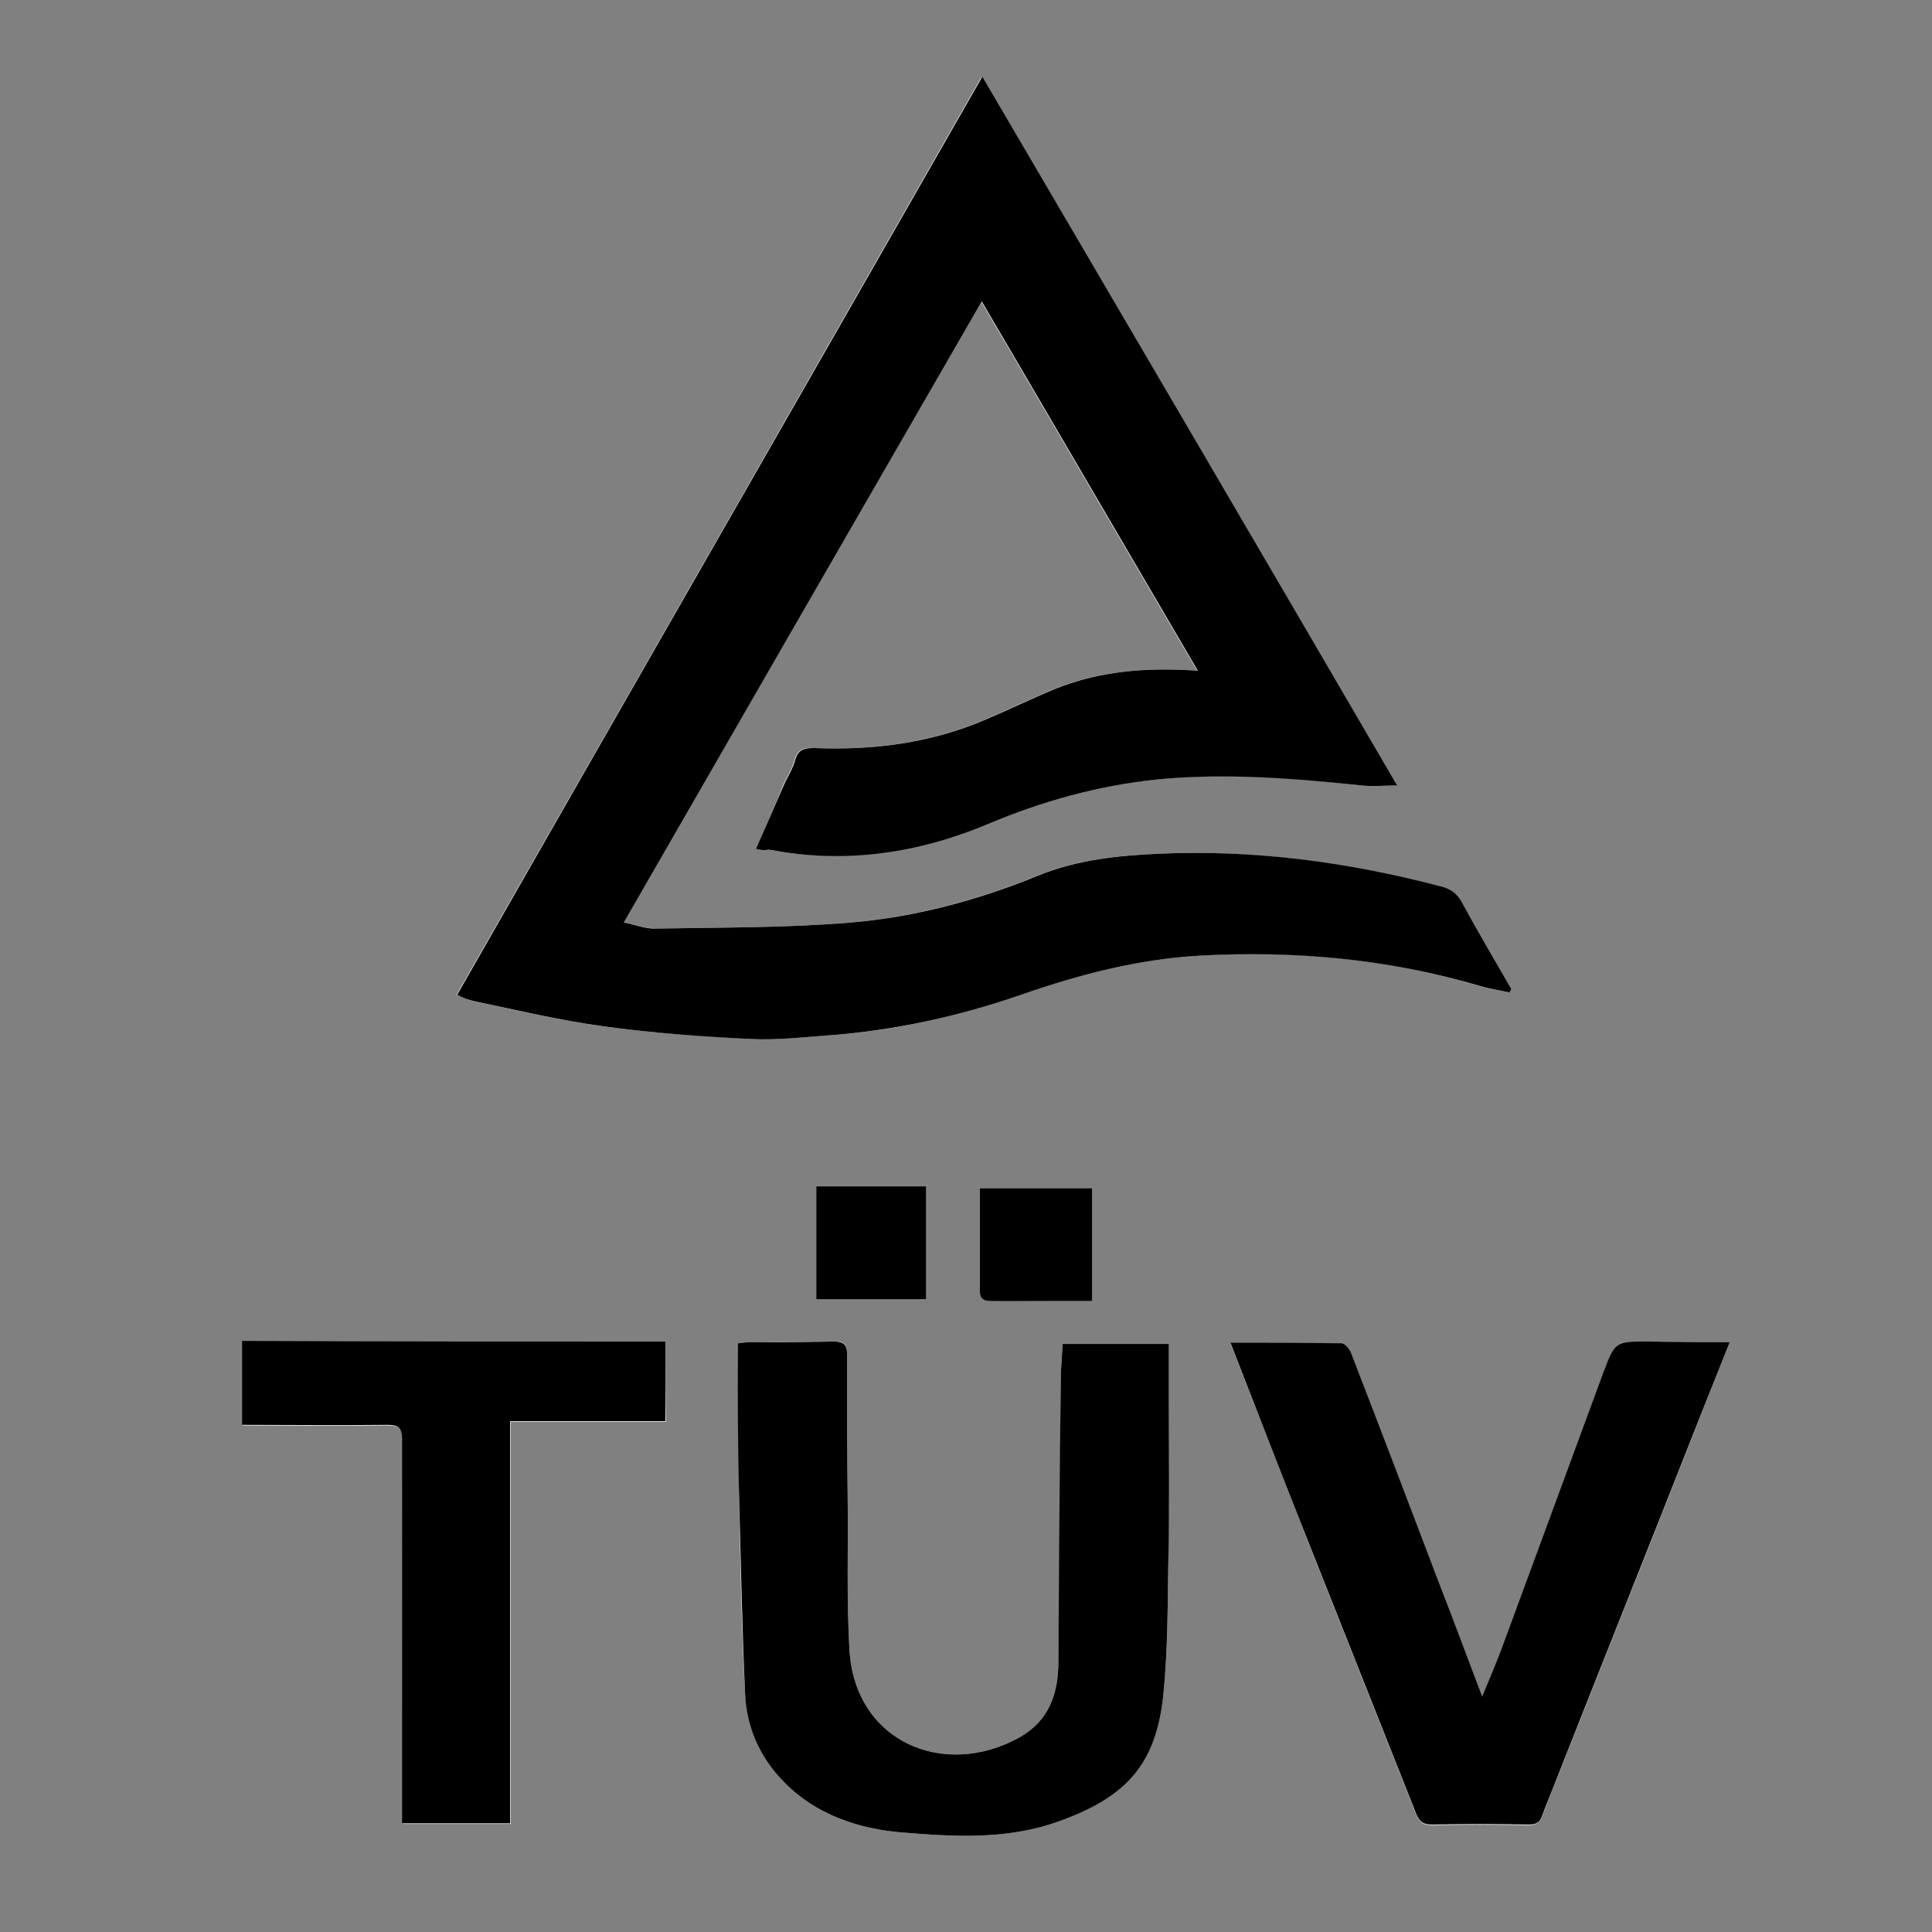 <?xml version="1.0" encoding="utf-8"?>
<!-- Generator: Adobe Illustrator 26.2.0, SVG Export Plug-In . SVG Version: 6.00 Build 0)  -->
<svg version="1.1" id="Laag_1" xmlns="http://www.w3.org/2000/svg" xmlns:xlink="http://www.w3.org/1999/xlink" x="0px" y="0px"
	 viewBox="0 0 32 32" style="enable-background:new 0 0 32 32;" xml:space="preserve">
<rect x="0" y="0" width="32" height="32" fill="#808080" stroke="none"/>
<style type="text/css">
	.st0{fill:#FFFFFF;}
</style>
<g>
	<path class="st0" d="M12.52,14.06c0.06,0.01,0.09,0.02,0.12,0.02c0.04,0,0.09,0,0.13,0c1.24,0.22,2.43,0.04,3.58-0.43
		c0.91-0.38,1.84-0.64,2.81-0.74c1.13-0.12,2.26-0.03,3.38,0.1c0.19,0.02,0.38,0,0.59,0c-2.29-3.91-4.57-7.8-6.87-11.74
		c-2.92,5.11-5.8,10.15-8.7,15.21c0.12,0.04,0.19,0.08,0.27,0.1C8.55,16.73,9.27,16.9,9.99,17c0.81,0.11,1.63,0.16,2.45,0.21
		c0.42,0.02,0.84-0.03,1.26-0.06c1.1-0.07,2.17-0.32,3.22-0.68c0.95-0.33,1.91-0.58,2.92-0.64c1.58-0.1,3.14,0.05,4.66,0.5
		c0.16,0.05,0.33,0.07,0.49,0.11c0.01-0.02,0.02-0.04,0.03-0.06c-0.27-0.47-0.55-0.94-0.81-1.42c-0.09-0.16-0.21-0.24-0.36-0.28
		c-1.53-0.39-3.08-0.61-4.66-0.54c-0.68,0.03-1.36,0.1-2,0.36c-1,0.41-2.04,0.69-3.11,0.78c-1.06,0.09-2.14,0.08-3.21,0.1
		c-0.17,0-0.35-0.06-0.55-0.1c1.98-3.44,3.94-6.84,5.93-10.29c1.22,2.08,2.39,4.09,3.58,6.12c-0.84-0.06-1.63,0-2.39,0.31
		c-0.38,0.16-0.75,0.34-1.13,0.5c-0.91,0.39-1.86,0.51-2.84,0.47c-0.16-0.01-0.26,0.02-0.31,0.2c-0.04,0.15-0.13,0.28-0.19,0.42
		C12.83,13.36,12.68,13.7,12.52,14.06z M17.6,22.26c-0.01,0.2-0.03,0.4-0.03,0.59c-0.01,1.56-0.02,3.11-0.04,4.67
		c0,0.53-0.15,0.98-0.65,1.26c-1.25,0.69-2.72,0.07-2.81-1.45c-0.05-0.83-0.02-1.67-0.03-2.51c-0.01-0.8-0.01-1.59-0.01-2.39
		c0-0.17-0.06-0.22-0.22-0.21c-0.46,0.01-0.92,0-1.37,0.01c-0.07,0-0.13,0.01-0.22,0.02c0,0.09,0,0.16,0,0.23
		c0.01,0.75,0.01,1.49,0.02,2.24c0.02,1.1,0.04,2.21,0.1,3.31c0.03,0.56,0.25,1.06,0.64,1.48c0.53,0.55,1.23,0.78,1.94,0.84
		c0.86,0.07,1.75,0.13,2.61-0.18c1.11-0.4,1.61-0.93,1.74-2.11c0.07-0.7,0.07-1.42,0.08-2.13c0.01-0.9,0.01-1.8,0.01-2.71
		c0-0.32,0-0.64,0-0.96C18.75,22.26,18.19,22.26,17.6,22.26z M28.65,22.23c-0.47,0-0.9,0-1.34,0c-0.56,0-0.56,0-0.76,0.53
		c-0.55,1.49-1.1,2.99-1.65,4.48c-0.1,0.28-0.22,0.55-0.35,0.87c-0.25-0.65-0.48-1.24-0.7-1.84c-0.49-1.29-0.98-2.58-1.48-3.87
		c-0.02-0.06-0.1-0.14-0.15-0.14c-0.61-0.01-1.22-0.01-1.84-0.01c0.44,1.13,0.88,2.24,1.31,3.35c0.59,1.49,1.18,2.97,1.77,4.46
		c0.05,0.12,0.11,0.17,0.25,0.17c0.54-0.01,1.07-0.01,1.61,0c0.12,0,0.18-0.04,0.22-0.14c0.09-0.24,0.18-0.47,0.28-0.71
		c0.74-1.88,1.49-3.75,2.23-5.63C28.24,23.25,28.44,22.76,28.65,22.23z M11.02,22.22c-2.35,0-4.68,0-7,0c0,0.47,0,0.93,0,1.39
		c0.81,0,1.61,0.01,2.4,0c0.2,0,0.25,0.05,0.25,0.25c-0.01,2.03,0,4.06,0,6.09c0,0.08,0,0.16,0,0.26c0.61,0,1.18,0,1.79,0
		c0-2.22,0-4.43,0-6.66c0.87,0,1.72,0,2.57,0C11.02,23.09,11.02,22.66,11.02,22.22z M18.09,19.68c-0.64,0-1.24,0-1.86,0
		c0,0.58,0,1.15,0,1.72c0,0.12,0.06,0.15,0.17,0.15c0.32-0.01,0.63,0,0.95,0c0.24,0,0.49,0,0.74,0
		C18.09,20.91,18.09,20.3,18.09,19.68z M15.34,19.65c-0.61,0-1.21,0-1.82,0c0,0.63,0,1.25,0,1.87c0.62,0,1.22,0,1.82,0
		C15.34,20.89,15.34,20.28,15.34,19.65z"/>
	<path d="M12.52,14.06c0.16-0.36,0.31-0.7,0.46-1.05c0.06-0.14,0.15-0.27,0.19-0.42c0.05-0.18,0.15-0.2,0.31-0.2
		c0.98,0.04,1.93-0.08,2.84-0.47c0.38-0.16,0.75-0.34,1.13-0.5c0.76-0.31,1.55-0.37,2.39-0.31c-1.19-2.03-2.36-4.04-3.58-6.12
		c-1.99,3.45-3.95,6.85-5.93,10.29c0.2,0.04,0.38,0.11,0.55,0.1c1.07-0.02,2.14-0.01,3.21-0.1c1.07-0.09,2.11-0.37,3.11-0.78
		c0.64-0.26,1.32-0.33,2-0.36c1.58-0.07,3.13,0.14,4.66,0.54c0.16,0.04,0.28,0.12,0.36,0.28c0.26,0.48,0.54,0.95,0.81,1.42
		c-0.01,0.02-0.02,0.04-0.03,0.06c-0.16-0.04-0.33-0.06-0.49-0.11c-1.53-0.45-3.08-0.59-4.66-0.5c-1.01,0.06-1.97,0.31-2.92,0.64
		c-1.04,0.36-2.11,0.6-3.22,0.68c-0.42,0.03-0.84,0.08-1.26,0.06c-0.82-0.04-1.64-0.1-2.45-0.21c-0.73-0.1-1.44-0.27-2.16-0.42
		c-0.08-0.02-0.16-0.05-0.27-0.1c2.89-5.06,5.78-10.1,8.7-15.21c2.31,3.94,4.59,7.83,6.87,11.74c-0.21,0-0.4,0.02-0.59,0
		c-1.13-0.12-2.25-0.21-3.38-0.1c-0.97,0.1-1.91,0.36-2.81,0.74c-1.15,0.48-2.35,0.66-3.58,0.43c-0.04-0.01-0.08,0-0.13,0
		C12.6,14.08,12.57,14.07,12.52,14.06z"/>
	<path d="M17.6,22.26c0.59,0,1.15,0,1.76,0c0,0.32,0,0.64,0,0.96c0,0.9,0.01,1.8-0.01,2.71c-0.01,0.71-0.01,1.42-0.08,2.13
		c-0.12,1.17-0.62,1.71-1.74,2.11c-0.86,0.31-1.75,0.25-2.61,0.18c-0.7-0.06-1.41-0.29-1.94-0.84c-0.4-0.41-0.62-0.92-0.64-1.48
		c-0.05-1.1-0.07-2.21-0.1-3.31c-0.02-0.75-0.02-1.49-0.02-2.24c0-0.07,0-0.14,0-0.23c0.08-0.01,0.15-0.02,0.22-0.02
		c0.46,0,0.92,0,1.37-0.01c0.16,0,0.22,0.05,0.22,0.21c0,0.8,0,1.59,0.01,2.39c0.01,0.84-0.02,1.68,0.03,2.51
		c0.09,1.52,1.56,2.14,2.81,1.45c0.5-0.28,0.65-0.73,0.65-1.26c0.01-1.56,0.02-3.11,0.04-4.67C17.57,22.66,17.59,22.47,17.6,22.26z"
		/>
	<path d="M28.65,22.23c-0.21,0.53-0.41,1.02-0.6,1.51c-0.74,1.88-1.49,3.75-2.23,5.63c-0.09,0.23-0.19,0.47-0.28,0.71
		c-0.04,0.11-0.1,0.14-0.22,0.14c-0.54-0.01-1.07-0.01-1.61,0c-0.14,0-0.2-0.05-0.25-0.17c-0.59-1.49-1.18-2.97-1.77-4.46
		c-0.44-1.11-0.87-2.22-1.31-3.35c0.62,0,1.23,0,1.84,0.01c0.05,0,0.12,0.08,0.15,0.14c0.5,1.29,0.99,2.58,1.48,3.87
		c0.23,0.59,0.45,1.19,0.7,1.84c0.13-0.32,0.25-0.59,0.35-0.87c0.55-1.49,1.1-2.99,1.65-4.48c0.2-0.53,0.2-0.53,0.76-0.53
		C27.74,22.23,28.18,22.23,28.65,22.23z"/>
	<path d="M11.02,22.22c0,0.44,0,0.87,0,1.32c-0.85,0-1.7,0-2.57,0c0,2.23,0,4.44,0,6.66c-0.61,0-1.18,0-1.79,0c0-0.09,0-0.17,0-0.26
		c0-2.03,0-4.06,0-6.09c0-0.2-0.05-0.25-0.25-0.25c-0.8,0.01-1.59,0-2.4,0c0-0.46,0-0.92,0-1.39C6.34,22.22,8.67,22.22,11.02,22.22z
		"/>
	<path d="M18.09,19.68c0,0.62,0,1.23,0,1.87c-0.25,0-0.5,0-0.74,0c-0.32,0-0.63,0-0.95,0c-0.11,0-0.17-0.04-0.17-0.15
		c0-0.57,0-1.14,0-1.72C16.85,19.68,17.46,19.68,18.09,19.68z"/>
	<path d="M15.34,19.65c0,0.63,0,1.24,0,1.87c-0.6,0-1.2,0-1.82,0c0-0.62,0-1.24,0-1.87C14.13,19.65,14.73,19.65,15.34,19.65z"/>
</g>
</svg>
